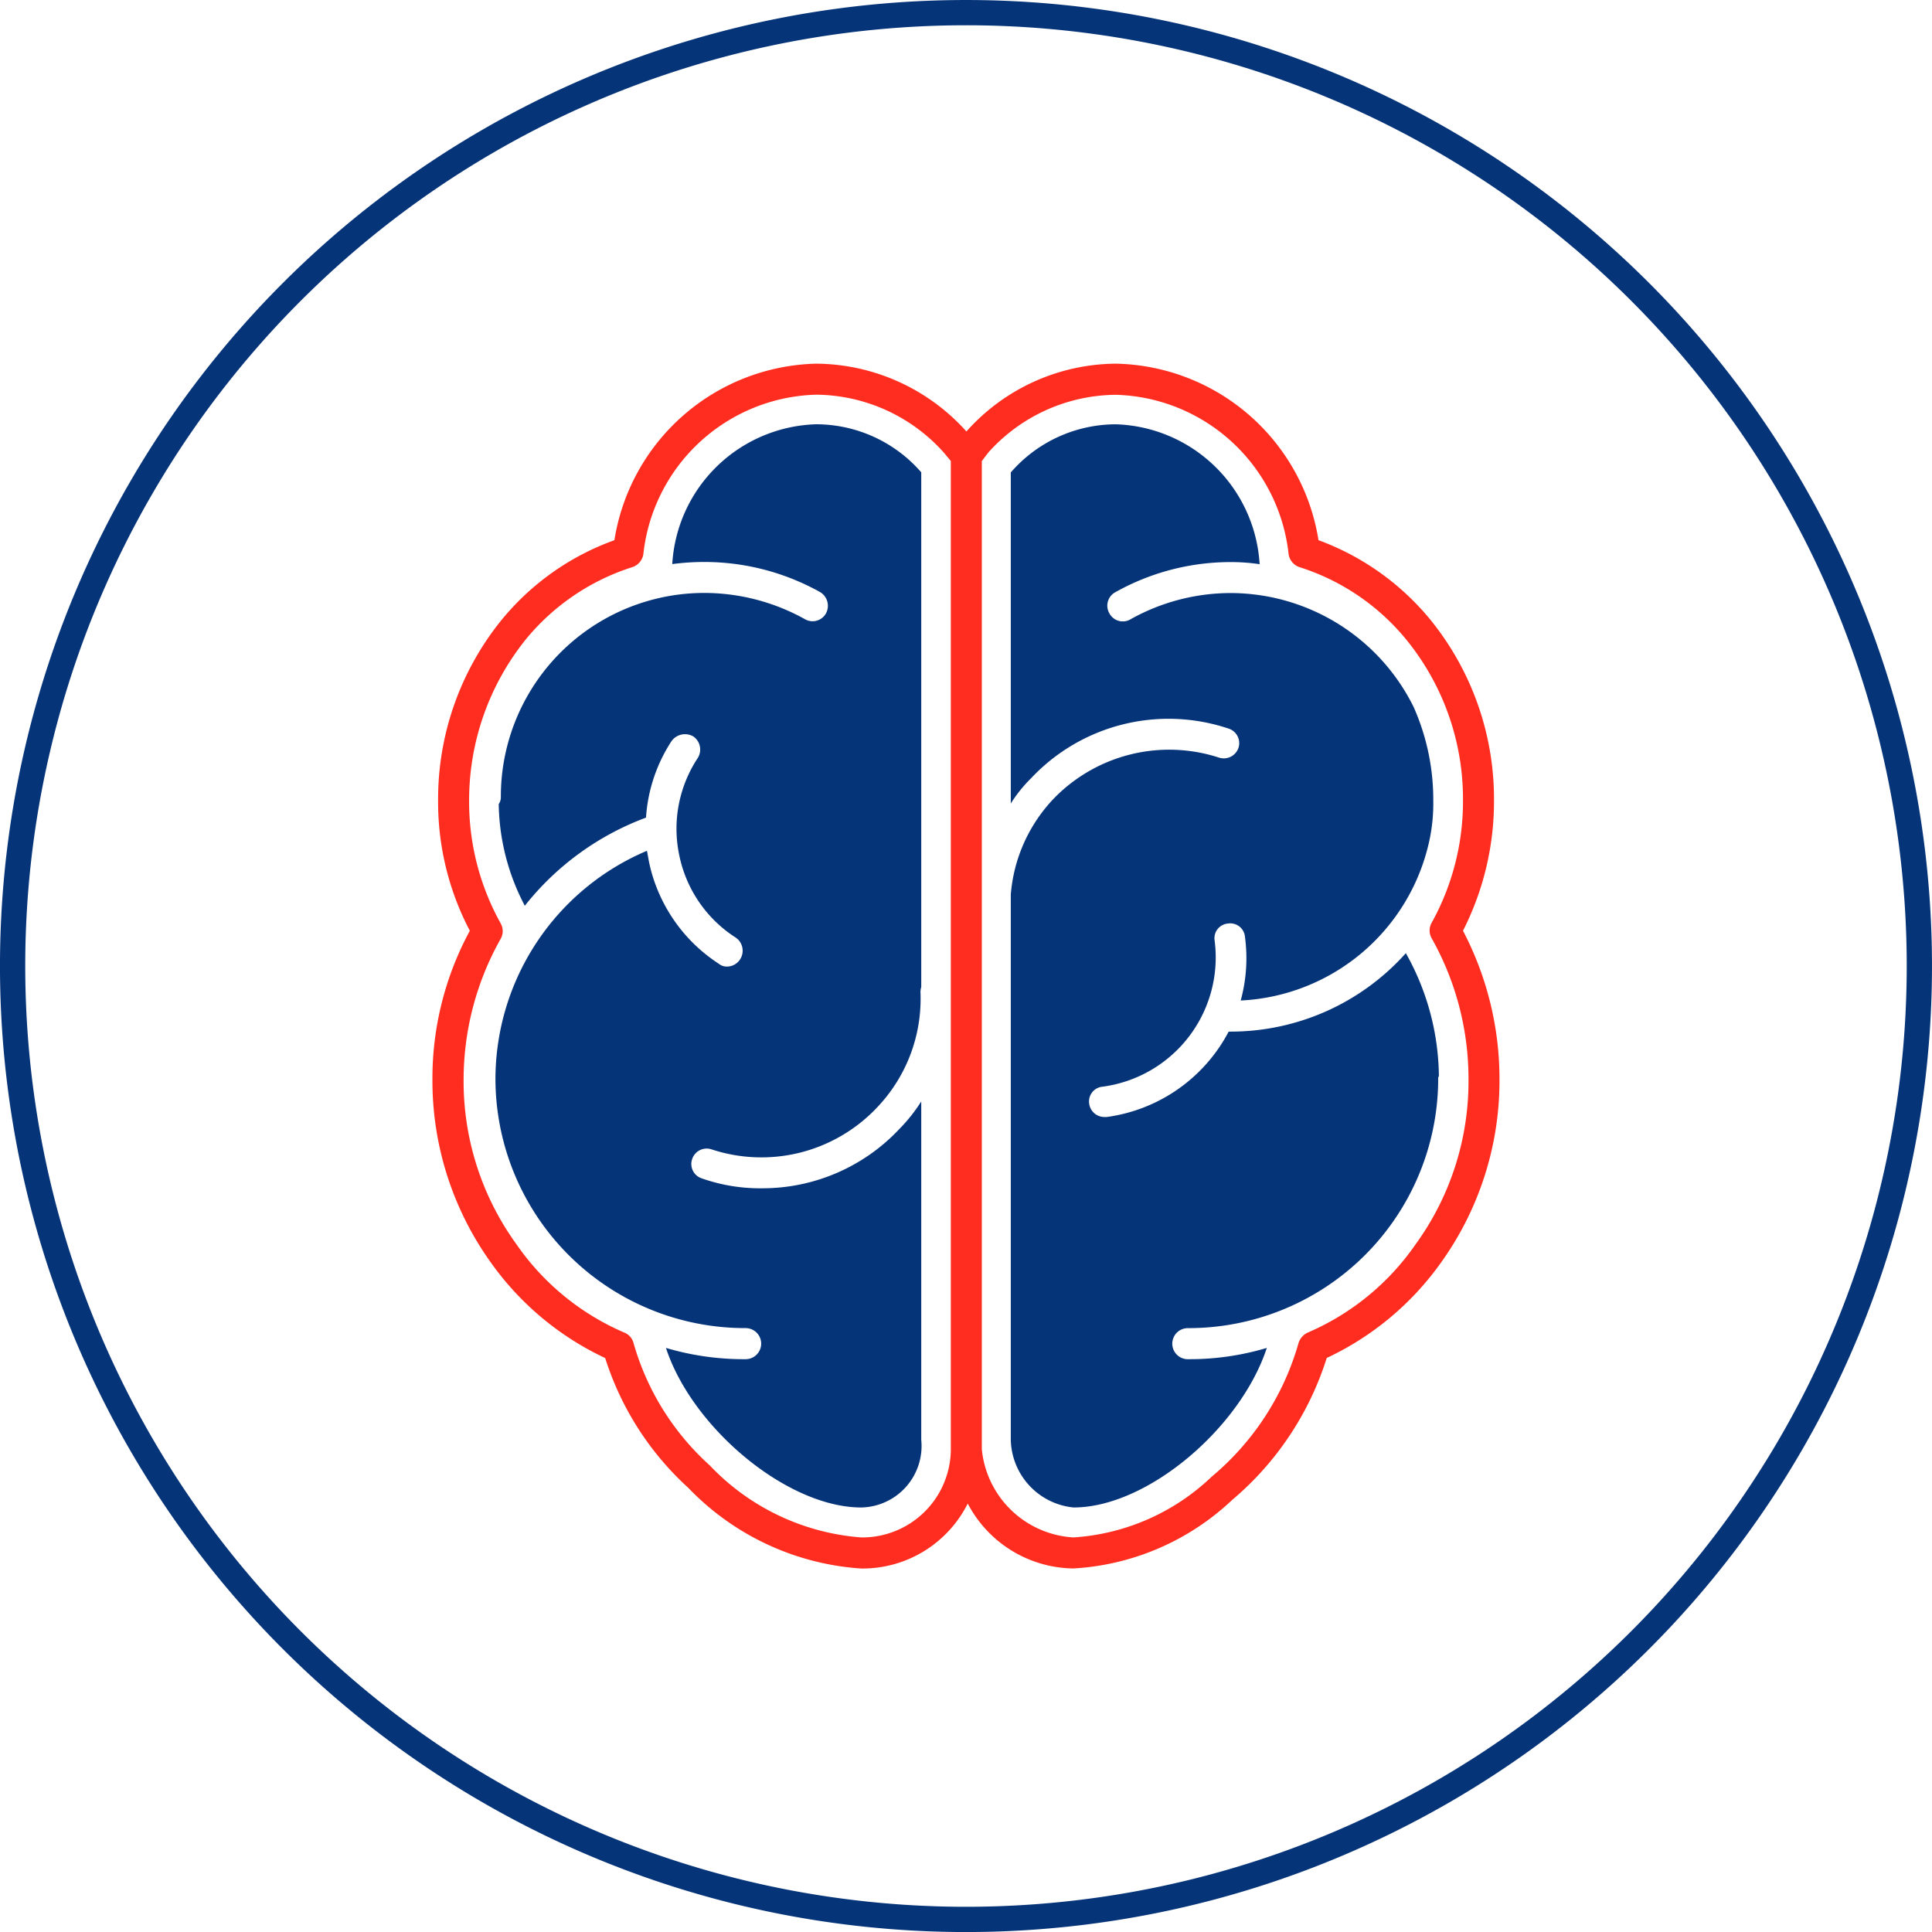 <svg xmlns="http://www.w3.org/2000/svg" width="70.14" height="70.141" viewBox="0 0 70.14 70.141">
  <g id="Group_9130" data-name="Group 9130" transform="translate(-431.191 -345.672)">
    <path id="Path_6043" data-name="Path 6043" d="M13.555,27.111A34.613,34.613,0,0,0,48.167-7.5,34.611,34.611,0,0,0,13.555-42.113,34.611,34.611,0,0,0-21.056-7.5,34.613,34.613,0,0,0,13.555,27.111Z" transform="translate(452.705 388.244)" fill="none" stroke="#063479" stroke-width="0.917"/>
    <path id="Path_6044" data-name="Path 6044" d="M2.517,13.293a.564.564,0,1,1,0-1.128,9.065,9.065,0,0,0,9.09-9.023.2.2,0,0,1,.025-.13,9.255,9.255,0,0,0-1.2-4.46A8.529,8.529,0,0,1,4.079,1.4H4A5.894,5.894,0,0,1-.427,4.5H-.5a.557.557,0,0,1-.564-.487A.537.537,0,0,1-.581,3.4,4.735,4.735,0,0,0,3.49-1.909a.534.534,0,0,1,.487-.615.535.535,0,0,1,.615.487A5.806,5.806,0,0,1,4.437.271,7.373,7.373,0,0,0,11.3-5.6a6.44,6.44,0,0,0,.128-1.409,8.275,8.275,0,0,0-.717-3.385,7.429,7.429,0,0,0-6.633-4.128,7.457,7.457,0,0,0-3.636.95.55.55,0,0,1-.768-.205.556.556,0,0,1,.2-.769,8.559,8.559,0,0,1,4.2-1.1,7.034,7.034,0,0,1,1.05.077A5.4,5.4,0,0,0-.095-20.648,5.055,5.055,0,0,0-3.91-18.9V-6.881a5.1,5.1,0,0,1,.743-.924A6.85,6.85,0,0,1,4-9.6a.555.555,0,0,1,.358.692.563.563,0,0,1-.717.358A5.835,5.835,0,0,0-2.373-7.036,5.706,5.706,0,0,0-3.91-3.576V16.215a2.526,2.526,0,0,0,2.278,2.461c2.689,0,6.069-2.9,7.017-5.793a9.738,9.738,0,0,1-2.868.409" transform="translate(471.797 381.724)" fill="#063479"/>
    <path id="Path_6045" data-name="Path 6045" d="M13.979,12.521a9.144,9.144,0,0,1-3.917,3.205.619.619,0,0,0-.334.385,9.823,9.823,0,0,1-3.149,4.844A8,8,0,0,1,1.56,23.162a3.549,3.549,0,0,1-3.329-3.205V-15.913l.232-.307a6.279,6.279,0,0,1,4.634-2.1A6.49,6.49,0,0,1,9.37-12.528a.589.589,0,0,0,.385.462,8.213,8.213,0,0,1,3.891,2.64A9.158,9.158,0,0,1,15.7-3.606,9.085,9.085,0,0,1,14.543.882a.575.575,0,0,0,.025.538A10.406,10.406,0,0,1,15.9,6.548a10.077,10.077,0,0,1-1.92,5.973M-6.146,23.162a8.447,8.447,0,0,1-5.5-2.615,9.457,9.457,0,0,1-2.765-4.435.559.559,0,0,0-.334-.385,9.144,9.144,0,0,1-3.917-3.205,10.077,10.077,0,0,1-1.92-5.973A10.428,10.428,0,0,1-19.23,1.419a.57.57,0,0,0,0-.538,9.085,9.085,0,0,1-1.152-4.488,9.319,9.319,0,0,1,2.048-5.821,8.226,8.226,0,0,1,3.892-2.64.592.592,0,0,0,.385-.462,6.489,6.489,0,0,1,6.273-5.794,6.279,6.279,0,0,1,4.634,2.1l.256.307V20.009a3.216,3.216,0,0,1-3.251,3.153M15.7,1.137a10.365,10.365,0,0,0,1.126-4.742,10.324,10.324,0,0,0-2.3-6.537,9.473,9.473,0,0,0-4.072-2.9A7.6,7.6,0,0,0,3.1-19.45a7.328,7.328,0,0,0-5.428,2.461A7.386,7.386,0,0,0-7.785-19.45a7.6,7.6,0,0,0-7.323,6.409,9.393,9.393,0,0,0-4.1,2.9,10.324,10.324,0,0,0-2.3,6.537,10.046,10.046,0,0,0,1.152,4.742,11.244,11.244,0,0,0-1.358,5.411,11.328,11.328,0,0,0,2.125,6.639,10.613,10.613,0,0,0,4.147,3.462,10.761,10.761,0,0,0,3.023,4.718,9.571,9.571,0,0,0,6.273,2.923A4.272,4.272,0,0,0-2.28,21.932a4.39,4.39,0,0,0,3.84,2.357A9.153,9.153,0,0,0,7.322,21.8a11.1,11.1,0,0,0,3.431-5.153A10.606,10.606,0,0,0,14.9,13.187a11.328,11.328,0,0,0,2.125-6.639A11.6,11.6,0,0,0,15.7,1.137" transform="translate(468.604 378.325)" fill="#ff2d1f"/>
    <path id="Path_6046" data-name="Path 6046" d="M5.745,10.02A6.816,6.816,0,0,1,.753,12.173a6.357,6.357,0,0,1-2.176-.358.548.548,0,0,1-.358-.692.555.555,0,0,1,.717-.36A5.771,5.771,0,0,0,4.925,9.25,5.714,5.714,0,0,0,6.513,5.1a.63.63,0,0,1,.026-.232V-13.82a5.06,5.06,0,0,0-3.815-1.744A5.394,5.394,0,0,0-2.5-10.488a8.854,8.854,0,0,1,1.179-.077,8.627,8.627,0,0,1,4.2,1.1.58.58,0,0,1,.2.769.556.556,0,0,1-.768.205,7.526,7.526,0,0,0-3.634-.95,7.391,7.391,0,0,0-7.4,7.41.429.429,0,0,1-.077.255,8.153,8.153,0,0,0,.947,3.692,10.089,10.089,0,0,1,4.4-3.2,5.751,5.751,0,0,1,.922-2.77.6.6,0,0,1,.792-.179.578.578,0,0,1,.155.8A4.654,4.654,0,0,0-2.242.1,4.65,4.65,0,0,0-.194,3.073a.576.576,0,0,1,.153.794.568.568,0,0,1-.46.256.446.446,0,0,1-.307-.1A5.829,5.829,0,0,1-3.343.33C-3.368.2-3.394.047-3.419-.08a9.01,9.01,0,0,0-5.5,8.306A9.064,9.064,0,0,0,.164,17.249a.564.564,0,0,1,0,1.128,9.9,9.9,0,0,1-2.893-.409c.947,2.9,4.4,5.793,7.091,5.793A2.233,2.233,0,0,0,6.539,21.3V9.02a5.908,5.908,0,0,1-.794,1" transform="translate(458.097 376.639)" fill="#063479"/>
  </g>
</svg>
